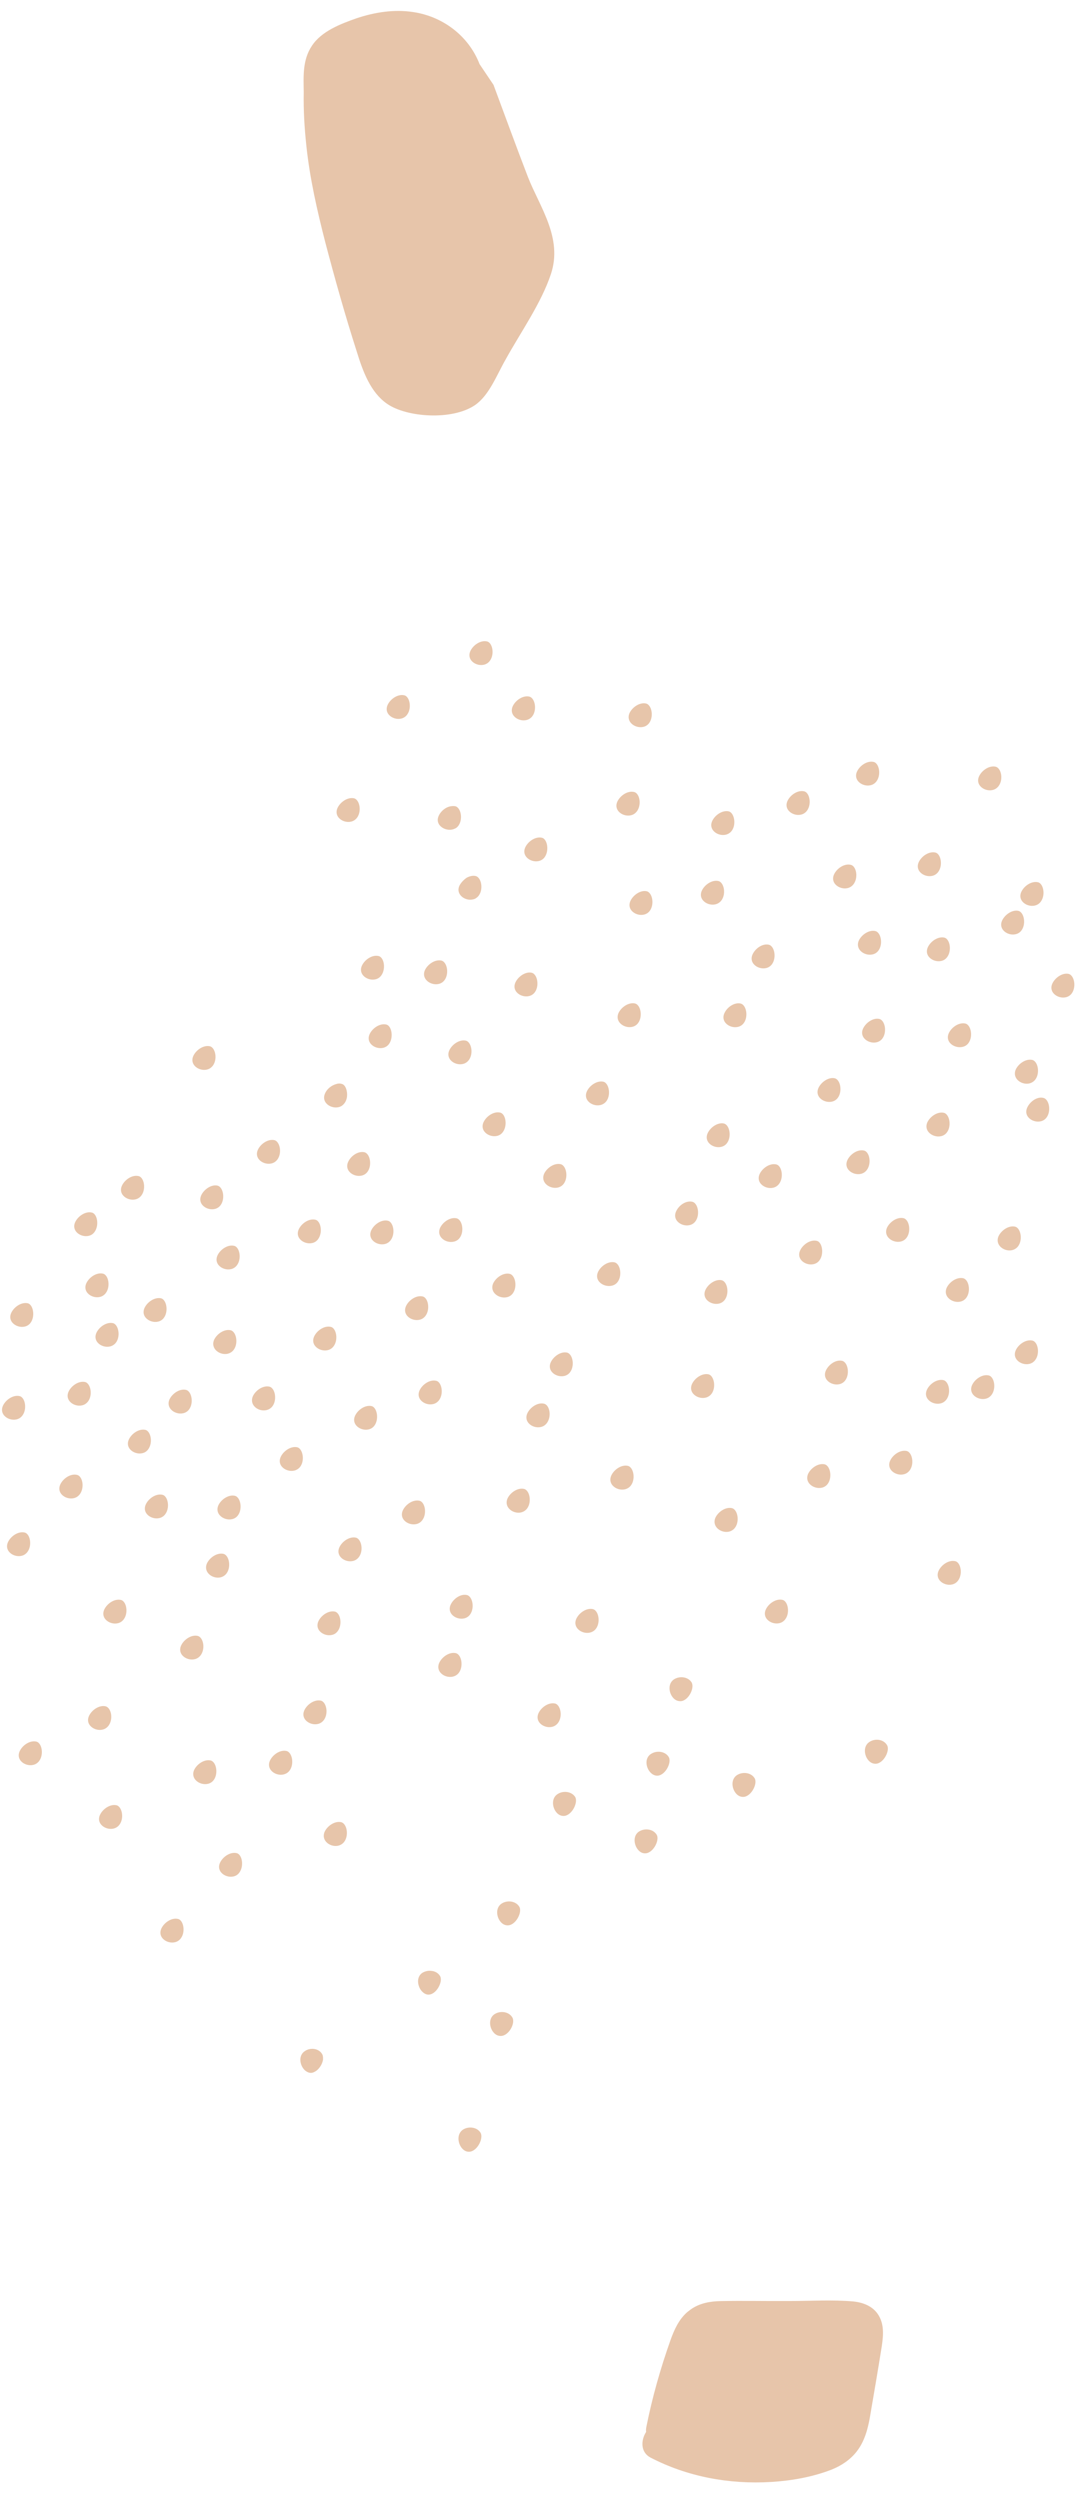 <svg width="278" height="644" viewBox="0 0 278 644" fill="none" xmlns="http://www.w3.org/2000/svg">
<path d="M214.341 636.097C216.666 635.16 219.043 633.645 220.739 631.45C222.744 628.879 223.609 625.648 224.144 622.541C225.196 616.406 226.248 610.271 227.209 604.208C227.635 601.252 227.787 598.51 226.197 596.115C224.774 593.994 222.33 593.073 219.889 592.821C214.475 592.329 208.717 592.71 203.195 592.706C197.362 592.742 191.491 592.605 185.639 592.723C182.98 592.776 180.23 593.236 177.89 594.924C177.89 594.924 177.89 594.924 177.799 594.995C177.525 595.209 177.342 595.351 177.068 595.564C174.913 597.445 173.733 600.046 172.756 602.758C170.15 610.103 168.059 617.518 166.554 625.014C166.447 625.501 166.412 625.999 166.47 626.425C165.086 628.58 165.009 631.667 167.584 633.025C177.019 637.921 187.761 639.982 198.727 639.311C203.789 639.001 209.288 638.082 214.341 636.097Z" fill="#E7C5AA"/>
<path d="M130.261 92.624C134.121 85.614 139.425 78.162 141.939 70.607C145.061 61.254 139.011 53.236 136.028 45.608C132.987 37.722 130.082 29.729 127.151 21.857L123.564 16.527C120.665 9.034 113.829 4.167 106.407 3.1C101.614 2.366 96.618 3.107 91.769 4.742C87.874 6.123 82.864 7.987 80.363 11.794C77.888 15.48 78.209 19.77 78.254 23.776C78.168 28.39 78.438 32.924 78.926 37.486C79.813 45.973 81.738 54.342 83.824 62.481C86.308 71.921 88.927 81.253 91.901 90.505C93.49 95.707 95.492 101.086 99.707 103.996C104.696 107.504 116.436 108.369 122.352 104.37C126.043 101.838 127.927 96.703 130.261 92.624Z" fill="#E7C5AA"/>
<path d="M248.851 269.317C250.865 268.015 250.446 264.135 248.751 263.653C247.11 263.262 245.169 264.574 244.449 266.137C243.26 268.799 246.764 270.61 248.851 269.317Z" fill="#E7C5AA"/>
<path d="M264.652 285.311C263.465 287.972 266.966 289.781 268.979 288.48C270.992 287.178 270.572 283.301 268.878 282.819C267.33 282.358 265.39 283.669 264.652 285.311Z" fill="#E7C5AA"/>
<path d="M254.752 354.292C253.113 353.901 251.172 355.213 250.452 356.775C249.264 359.436 252.767 361.246 254.78 359.944C256.884 358.572 256.392 354.683 254.752 354.292Z" fill="#E7C5AA"/>
<path d="M182.592 354.014C180.953 353.623 179.012 354.935 178.292 356.497C177.104 359.158 180.607 360.968 182.62 359.667C184.707 358.375 184.214 354.486 182.592 354.014Z" fill="#E7C5AA"/>
<path d="M86.333 415.131C84.693 414.74 82.753 416.052 82.033 417.614C80.846 420.275 84.347 422.084 86.361 420.783C88.391 419.401 87.954 415.603 86.333 415.131Z" fill="#E7C5AA"/>
<path d="M113.865 253.1C115.879 251.798 115.46 247.919 113.765 247.437C112.125 247.046 110.184 248.358 109.463 249.92C108.348 252.592 111.852 254.402 113.865 253.1Z" fill="#E7C5AA"/>
<path d="M59.554 348.314C61.568 347.013 61.148 343.135 59.453 342.653C57.814 342.261 55.873 343.573 55.153 345.135C54.038 347.806 57.523 349.697 59.554 348.314Z" fill="#E7C5AA"/>
<path d="M256.546 197.494C254.906 197.103 252.965 198.415 252.245 199.977C251.056 202.639 254.56 204.449 256.573 203.147C258.678 201.775 258.241 197.976 256.546 197.494Z" fill="#E7C5AA"/>
<path d="M143.043 438.806C141.403 438.415 139.463 439.726 138.742 441.289C137.555 443.95 141.057 445.76 143.071 444.458C145.175 443.086 144.665 439.278 143.043 438.806Z" fill="#E7C5AA"/>
<path d="M233.643 373.76C232.003 373.369 230.062 374.68 229.342 376.243C228.154 378.904 231.657 380.714 233.67 379.412C235.775 378.04 235.265 374.232 233.643 373.76Z" fill="#E7C5AA"/>
<path d="M117.57 431.492C119.584 430.19 119.164 426.311 117.469 425.829C115.83 425.438 113.889 426.75 113.169 428.312C111.981 430.974 115.466 432.864 117.57 431.492Z" fill="#E7C5AA"/>
<path d="M132.796 253.059C131.608 255.719 135.11 257.529 137.123 256.227C139.136 254.926 138.717 251.048 137.022 250.566C135.456 250.185 133.516 251.497 132.796 253.059Z" fill="#E7C5AA"/>
<path d="M266.093 278.688C268.106 277.387 267.687 273.508 265.992 273.026C264.353 272.635 262.412 273.947 261.692 275.509C260.577 278.18 264.062 280.071 266.093 278.688Z" fill="#E7C5AA"/>
<path d="M212.592 382.855C214.606 381.553 214.186 377.674 212.491 377.192C210.851 376.801 208.91 378.113 208.19 379.675C207.075 382.347 210.578 384.157 212.592 382.855Z" fill="#E7C5AA"/>
<path d="M45.868 494.287C44.228 493.896 42.288 495.208 41.568 496.77C40.38 499.431 43.883 501.241 45.896 499.939C48 498.567 47.508 494.679 45.868 494.287Z" fill="#E7C5AA"/>
<path d="M120.064 268.061C118.424 267.67 116.484 268.982 115.763 270.544C114.576 273.205 118.078 275.015 120.092 273.714C122.196 272.341 121.686 268.533 120.064 268.061Z" fill="#E7C5AA"/>
<path d="M243.311 292.309C245.325 291.007 244.906 287.128 243.211 286.646C241.571 286.255 239.63 287.567 238.909 289.129C237.794 291.801 241.297 293.611 243.311 292.309Z" fill="#E7C5AA"/>
<path d="M188.712 394.139C190.726 392.837 190.306 388.958 188.612 388.477C186.972 388.085 185.032 389.397 184.311 390.959C183.196 393.63 186.681 395.521 188.712 394.139Z" fill="#E7C5AA"/>
<path d="M88.033 475.032C90.046 473.73 89.626 469.852 87.932 469.37C86.292 468.979 84.352 470.291 83.632 471.853C82.517 474.524 86.001 476.414 88.033 475.032Z" fill="#E7C5AA"/>
<path d="M31.158 412.12C29.519 411.729 27.578 413.04 26.858 414.603C25.67 417.264 29.173 419.074 31.186 417.772C33.29 416.4 32.798 412.511 31.158 412.12Z" fill="#E7C5AA"/>
<path d="M222.619 296.365C220.979 295.974 219.039 297.285 218.319 298.848C217.131 301.509 220.634 303.319 222.647 302.017C224.751 300.645 224.259 296.756 222.619 296.365Z" fill="#E7C5AA"/>
<path d="M152.886 420.15C154.9 418.848 154.48 414.969 152.785 414.487C151.146 414.096 149.205 415.408 148.485 416.97C147.297 419.631 150.782 421.522 152.886 420.15Z" fill="#E7C5AA"/>
<path d="M82.709 438.063C81.069 437.672 79.129 438.983 78.408 440.546C77.221 443.207 80.723 445.017 82.737 443.715C84.841 442.343 84.331 438.535 82.709 438.063Z" fill="#E7C5AA"/>
<path d="M89.692 299.298C88.505 301.958 92.007 303.768 94.02 302.466C96.033 301.165 95.613 297.287 93.919 296.805C92.353 296.424 90.43 297.655 89.692 299.298Z" fill="#E7C5AA"/>
<path d="M41.86 385.034C40.221 384.643 38.28 385.954 37.56 387.517C36.372 390.178 39.875 391.988 41.888 390.686C43.992 389.314 43.5 385.425 41.86 385.034Z" fill="#E7C5AA"/>
<path d="M182.321 291.899C181.134 294.559 184.636 296.369 186.649 295.067C188.661 293.766 188.242 289.888 186.548 289.406C184.981 289.025 183.041 290.337 182.321 291.899Z" fill="#E7C5AA"/>
<path d="M135.147 389.187C137.16 387.885 136.741 384.007 135.046 383.525C133.407 383.134 131.466 384.445 130.746 386.008C129.631 388.679 133.116 390.569 135.147 389.187Z" fill="#E7C5AA"/>
<path d="M50.958 421.385C49.318 420.993 47.377 422.305 46.657 423.868C45.469 426.529 48.972 428.34 50.986 427.038C53.09 425.665 52.653 421.867 50.958 421.385Z" fill="#E7C5AA"/>
<path d="M70.736 293.689C69.097 293.298 67.156 294.609 66.436 296.172C65.248 298.833 68.751 300.643 70.764 299.341C72.868 297.969 72.358 294.161 70.736 293.689Z" fill="#E7C5AA"/>
<path d="M19.829 379.9C18.189 379.509 16.248 380.821 15.528 382.383C14.34 385.045 17.843 386.855 19.857 385.553C21.962 384.181 21.542 380.302 19.829 379.9Z" fill="#E7C5AA"/>
<path d="M163.743 264.15C165.757 262.848 165.337 258.969 163.642 258.487C162.002 258.095 160.061 259.407 159.341 260.97C158.226 263.641 161.729 265.452 163.743 264.15Z" fill="#E7C5AA"/>
<path d="M112.395 355.668C110.756 355.276 108.815 356.588 108.095 358.151C106.907 360.812 110.41 362.622 112.423 361.32C114.527 359.948 114.035 356.059 112.395 355.668Z" fill="#E7C5AA"/>
<path d="M243.113 355.504C241.473 355.113 239.532 356.425 238.812 357.987C237.624 360.648 241.127 362.458 243.141 361.157C245.245 359.784 244.735 355.976 243.113 355.504Z" fill="#E7C5AA"/>
<path d="M54.11 269.507C52.47 269.115 50.529 270.427 49.809 271.99C48.621 274.651 52.124 276.461 54.138 275.159C56.242 273.786 55.732 269.979 54.11 269.507Z" fill="#E7C5AA"/>
<path d="M5.057 359.614C3.417 359.223 1.477 360.535 0.757 362.097C-0.431 364.758 3.072 366.568 5.085 365.267C7.189 363.894 6.697 360.006 5.057 359.614Z" fill="#E7C5AA"/>
<path d="M185.123 226.943C183.483 226.552 181.542 227.864 180.822 229.426C179.634 232.088 183.137 233.898 185.151 232.596C187.238 231.304 186.818 227.425 185.123 226.943Z" fill="#E7C5AA"/>
<path d="M131.453 333.789C133.467 332.487 133.048 328.608 131.353 328.126C129.713 327.735 127.772 329.047 127.051 330.609C125.936 333.281 129.439 335.091 131.453 333.789Z" fill="#E7C5AA"/>
<path d="M155.502 278.642C153.863 278.25 151.922 279.562 151.202 281.124C150.014 283.785 153.517 285.595 155.53 284.294C157.617 283.002 157.124 279.113 155.502 278.642Z" fill="#E7C5AA"/>
<path d="M97.543 246.258C95.903 245.867 93.963 247.178 93.243 248.74C92.056 251.401 95.558 253.21 97.57 251.909C99.601 250.527 99.182 246.649 97.543 246.258Z" fill="#E7C5AA"/>
<path d="M26.539 328.072C24.899 327.68 22.959 328.992 22.238 330.555C21.051 333.216 24.553 335.026 26.567 333.724C28.671 332.352 28.179 328.463 26.539 328.072Z" fill="#E7C5AA"/>
<path d="M207.189 203.834C205.549 203.443 203.608 204.755 202.888 206.317C201.7 208.978 205.203 210.788 207.216 209.486C209.321 208.114 208.828 204.225 207.189 203.834Z" fill="#E7C5AA"/>
<path d="M69.543 362.842C71.556 361.54 71.137 357.662 69.442 357.18C67.803 356.788 65.862 358.1 65.142 359.662C64.027 362.333 67.439 364.214 69.543 362.842Z" fill="#E7C5AA"/>
<path d="M158.474 330.832C160.488 329.53 160.069 325.65 158.374 325.168C156.733 324.776 154.792 326.088 154.072 327.651C152.883 330.313 156.387 332.124 158.474 330.832Z" fill="#E7C5AA"/>
<path d="M60.644 390.959C62.658 389.657 62.238 385.778 60.543 385.296C58.903 384.905 56.962 386.217 56.242 387.779C55.126 390.451 58.63 392.261 60.644 390.959Z" fill="#E7C5AA"/>
<path d="M225.1 196.264C223.46 195.873 221.52 197.184 220.8 198.747C219.612 201.408 223.114 203.218 225.128 201.916C227.232 200.544 226.74 196.655 225.1 196.264Z" fill="#E7C5AA"/>
<path d="M51.842 307.894C50.655 310.555 54.157 312.364 56.169 311.063C58.182 309.761 57.763 305.884 56.069 305.402C54.502 305.021 52.562 306.332 51.842 307.894Z" fill="#E7C5AA"/>
<path d="M225.655 245.491C227.669 244.189 227.249 240.31 225.554 239.828C223.914 239.437 221.973 240.748 221.253 242.311C220.138 244.982 223.641 246.793 225.655 245.491Z" fill="#E7C5AA"/>
<path d="M246.123 402.134C244.483 401.743 242.542 403.055 241.822 404.617C240.634 407.278 244.137 409.088 246.15 407.786C248.255 406.414 247.762 402.526 246.123 402.134Z" fill="#E7C5AA"/>
<path d="M57.704 405.915C59.717 404.613 59.297 400.735 57.603 400.253C55.963 399.862 54.023 401.174 53.303 402.736C52.188 405.407 55.672 407.297 57.704 405.915Z" fill="#E7C5AA"/>
<path d="M118.359 228.15C117.477 230.105 119.231 231.674 121.014 231.753C121.615 231.753 122.233 231.671 122.686 231.318C124.699 230.017 124.279 226.14 122.585 225.658C121.802 225.467 121.003 225.69 120.241 226.083C119.443 226.638 118.755 227.374 118.359 228.15Z" fill="#E7C5AA"/>
<path d="M41.53 334.43C39.891 334.039 37.951 335.351 37.231 336.913C36.043 339.573 39.545 341.383 41.558 340.081C43.571 338.78 43.152 334.902 41.53 334.43Z" fill="#E7C5AA"/>
<path d="M187.793 209.003C186.153 208.611 184.213 209.923 183.492 211.485C182.305 214.146 185.807 215.956 187.821 214.655C189.907 213.363 189.415 209.474 187.793 209.003Z" fill="#E7C5AA"/>
<path d="M144.58 305.542C146.594 304.24 146.175 300.361 144.48 299.879C142.84 299.488 140.899 300.8 140.178 302.362C139.063 305.034 142.566 306.844 144.58 305.542Z" fill="#E7C5AA"/>
<path d="M261.656 321.631C263.67 320.33 263.25 316.451 261.556 315.969C259.916 315.578 257.975 316.89 257.255 318.452C256.14 321.123 259.625 323.014 261.656 321.631Z" fill="#E7C5AA"/>
<path d="M91.258 205.639C89.619 205.248 87.678 206.56 86.958 208.122C85.77 210.783 89.273 212.593 91.286 211.291C93.39 209.919 92.88 206.111 91.258 205.639Z" fill="#E7C5AA"/>
<path d="M35.708 302.939C34.068 302.548 32.128 303.859 31.407 305.422C30.22 308.083 33.722 309.893 35.736 308.591C37.84 307.219 37.348 303.33 35.708 302.939Z" fill="#E7C5AA"/>
<path d="M219.183 222.76C217.543 222.369 215.602 223.681 214.882 225.244C213.694 227.905 217.197 229.715 219.211 228.413C221.316 227.041 220.896 223.162 219.183 222.76Z" fill="#E7C5AA"/>
<path d="M85.234 341.779C83.594 341.387 81.653 342.699 80.933 344.261C79.745 346.922 83.248 348.732 85.262 347.431C87.366 346.058 86.874 342.17 85.234 341.779Z" fill="#E7C5AA"/>
<path d="M174.184 312.054C172.997 314.715 176.498 316.524 178.511 315.223C180.524 313.921 180.105 310.044 178.411 309.562C176.771 309.171 174.922 310.412 174.184 312.054Z" fill="#E7C5AA"/>
<path d="M76.619 372.801C74.979 372.41 73.038 373.721 72.318 375.284C71.13 377.945 74.633 379.755 76.647 378.453C78.733 377.161 78.24 373.273 76.619 372.801Z" fill="#E7C5AA"/>
<path d="M113.024 210.156C111.854 212.738 115.213 214.528 117.264 213.397C117.337 213.407 117.355 213.327 117.428 213.337C119.443 212.034 119.023 208.154 117.327 207.672C117.036 207.632 116.817 207.602 116.508 207.643C115.07 207.694 113.619 208.825 113.024 210.156Z" fill="#E7C5AA"/>
<path d="M128.875 286.588C127.235 286.197 125.295 287.508 124.575 289.07C123.388 291.731 126.89 293.54 128.902 292.239C130.933 290.857 130.514 286.979 128.875 286.588Z" fill="#E7C5AA"/>
<path d="M267.432 227.256C265.792 226.865 263.852 228.176 263.132 229.739C261.944 232.4 265.447 234.21 267.46 232.908C269.564 231.536 269.072 227.647 267.432 227.256Z" fill="#E7C5AA"/>
<path d="M258.187 237.123C256.999 239.783 260.501 241.593 262.514 240.291C264.527 238.99 264.107 235.112 262.413 234.63C260.847 234.249 258.907 235.561 258.187 237.123Z" fill="#E7C5AA"/>
<path d="M181.749 332.266C180.561 334.926 184.063 336.736 186.076 335.435C188.089 334.133 187.669 330.256 185.975 329.774C184.409 329.393 182.469 330.704 181.749 332.266Z" fill="#E7C5AA"/>
<path d="M210.445 319.622C208.805 319.23 206.865 320.542 206.145 322.104C204.957 324.764 208.459 326.574 210.472 325.272C212.485 323.971 212.084 320.013 210.445 319.622Z" fill="#E7C5AA"/>
<path d="M108.086 386.572C106.446 386.181 104.506 387.493 103.785 389.055C102.597 391.716 106.1 393.526 108.114 392.224C110.218 390.852 109.726 386.963 108.086 386.572Z" fill="#E7C5AA"/>
<path d="M139.626 215.789C137.987 215.398 136.047 216.71 135.327 218.272C134.139 220.932 137.641 222.742 139.654 221.44C141.667 220.139 141.265 216.181 139.626 215.789Z" fill="#E7C5AA"/>
<path d="M81.266 314.183C79.627 313.792 77.686 315.103 76.966 316.665C75.779 319.326 79.281 321.135 81.294 319.834C83.325 318.452 82.905 314.574 81.266 314.183Z" fill="#E7C5AA"/>
<path d="M271.129 253.358C269.942 256.019 273.444 257.828 275.457 256.527C277.47 255.226 277.05 251.348 275.356 250.866C273.79 250.485 271.849 251.796 271.129 253.358Z" fill="#E7C5AA"/>
<path d="M54.399 459.136C56.413 457.834 55.993 453.955 54.298 453.473C52.658 453.082 50.717 454.393 49.997 455.956C48.882 458.628 52.385 460.438 54.399 459.136Z" fill="#E7C5AA"/>
<path d="M212.783 353.024C211.595 355.684 215.097 357.494 217.11 356.193C219.123 354.891 218.704 351.014 217.009 350.532C215.37 350.141 213.503 351.462 212.783 353.024Z" fill="#E7C5AA"/>
<path d="M116.106 413.354C114.919 416.015 118.421 417.824 120.434 416.523C122.447 415.222 122.027 411.344 120.333 410.862C118.694 410.471 116.826 411.792 116.106 413.354Z" fill="#E7C5AA"/>
<path d="M125.485 165.223C123.846 164.832 121.905 166.144 121.185 167.706C119.997 170.367 123.5 172.177 125.513 170.875C127.617 169.503 127.125 165.614 125.485 165.223Z" fill="#E7C5AA"/>
<path d="M163.358 204.002C161.718 203.611 159.777 204.923 159.056 206.485C157.868 209.147 161.372 210.957 163.385 209.655C165.49 208.283 165.07 204.403 163.358 204.002Z" fill="#E7C5AA"/>
<path d="M99.947 314.444C98.307 314.053 96.367 315.365 95.646 316.927C94.458 319.588 97.961 321.398 99.975 320.096C102.079 318.724 101.587 314.835 99.947 314.444Z" fill="#E7C5AA"/>
<path d="M232.917 319.449C234.931 318.147 234.512 314.268 232.817 313.786C231.177 313.394 229.236 314.706 228.515 316.269C227.4 318.941 230.903 320.751 232.917 319.449Z" fill="#E7C5AA"/>
<path d="M200.012 299.938C198.373 299.546 196.432 300.858 195.712 302.421C194.524 305.082 198.027 306.892 200.04 305.59C202.144 304.218 201.652 300.329 200.012 299.938Z" fill="#E7C5AA"/>
<path d="M95.776 362.195C94.137 361.804 92.197 363.116 91.477 364.678C90.289 367.338 93.791 369.148 95.804 367.847C97.817 366.545 97.397 362.667 95.776 362.195Z" fill="#E7C5AA"/>
<path d="M9.365 448.607C7.726 448.216 5.785 449.527 5.065 451.09C3.877 453.751 7.38 455.561 9.393 454.259C11.497 452.887 11.005 448.998 9.365 448.607Z" fill="#E7C5AA"/>
<path d="M91.738 396.083C90.098 395.692 88.157 397.004 87.437 398.566C86.249 401.227 89.752 403.037 91.766 401.736C93.87 400.363 93.36 396.555 91.738 396.083Z" fill="#E7C5AA"/>
<path d="M136.505 185.099C138.518 183.797 138.099 179.919 136.404 179.437C134.764 179.046 132.823 180.357 132.103 181.92C130.915 184.581 134.4 186.472 136.505 185.099Z" fill="#E7C5AA"/>
<path d="M60.33 320.905C58.69 320.514 56.749 321.826 56.029 323.388C54.841 326.049 58.344 327.859 60.358 326.558C62.462 325.185 61.969 321.297 60.33 320.905Z" fill="#E7C5AA"/>
<path d="M222.357 264.959C221.17 267.619 224.672 269.429 226.685 268.127C228.698 266.826 228.278 262.948 226.584 262.467C225.018 262.085 223.077 263.397 222.357 264.959Z" fill="#E7C5AA"/>
<path d="M30.055 465.011C28.415 464.62 26.474 465.932 25.754 467.494C24.566 470.155 28.069 471.965 30.083 470.663C32.187 469.291 31.677 465.483 30.055 465.011Z" fill="#E7C5AA"/>
<path d="M27.226 439.52C25.586 439.128 23.645 440.44 22.925 442.003C21.737 444.664 25.24 446.475 27.254 445.173C29.358 443.8 28.921 440.002 27.226 439.52Z" fill="#E7C5AA"/>
<path d="M99.527 263.904C97.888 263.513 95.948 264.824 95.228 266.386C94.04 269.047 97.542 270.856 99.555 269.555C101.568 268.254 101.166 264.295 99.527 263.904Z" fill="#E7C5AA"/>
<path d="M48.051 363.676C50.065 362.374 49.646 358.495 47.951 358.013C46.311 357.622 44.37 358.934 43.65 360.496C42.534 363.168 46.038 364.978 48.051 363.676Z" fill="#E7C5AA"/>
<path d="M193.892 245.842C192.704 248.502 196.206 250.312 198.219 249.011C200.232 247.709 199.812 243.831 198.118 243.35C196.479 242.959 194.612 244.28 193.892 245.842Z" fill="#E7C5AA"/>
<path d="M141.899 350.907C140.711 353.567 144.213 355.377 146.226 354.075C148.239 352.774 147.82 348.896 146.125 348.414C144.559 348.033 142.619 349.345 141.899 350.907Z" fill="#E7C5AA"/>
<path d="M60.98 477.339C59.34 476.947 57.4 478.259 56.68 479.821C55.493 482.482 58.995 484.291 61.008 482.99C63.038 481.608 62.619 477.73 60.98 477.339Z" fill="#E7C5AA"/>
<path d="M243.347 241.52C241.708 241.128 239.767 242.44 239.047 244.002C237.86 246.662 241.362 248.472 243.375 247.17C245.405 245.788 244.968 241.991 243.347 241.52Z" fill="#E7C5AA"/>
<path d="M29.142 340.827C27.502 340.436 25.562 341.748 24.842 343.31C23.654 345.971 27.157 347.781 29.17 346.48C31.256 345.188 30.764 341.299 29.142 340.827Z" fill="#E7C5AA"/>
<path d="M162.425 232.07C161.237 234.731 164.739 236.54 166.752 235.239C168.765 233.937 168.346 230.06 166.651 229.578C165.085 229.197 163.145 230.508 162.425 232.07Z" fill="#E7C5AA"/>
<path d="M108.905 333.948C107.265 333.557 105.324 334.869 104.604 336.431C103.416 339.092 106.919 340.902 108.933 339.6C111.037 338.228 110.545 334.339 108.905 333.948Z" fill="#E7C5AA"/>
<path d="M248.296 334.921C250.31 333.619 249.89 329.74 248.195 329.258C246.555 328.867 244.614 330.179 243.894 331.741C242.778 334.413 246.282 336.223 248.296 334.921Z" fill="#E7C5AA"/>
<path d="M241.002 219.604C239.363 219.213 237.422 220.525 236.702 222.087C235.514 224.748 239.017 226.558 241.03 225.257C243.134 223.884 242.642 219.996 241.002 219.604Z" fill="#E7C5AA"/>
<path d="M7.186 335.707C5.546 335.315 3.606 336.627 2.886 338.189C1.699 340.849 5.201 342.659 7.214 341.358C9.226 340.056 8.807 336.178 7.186 335.707Z" fill="#E7C5AA"/>
<path d="M210.869 280.242C209.682 282.903 213.183 284.712 215.196 283.411C217.209 282.109 216.79 278.232 215.096 277.75C213.529 277.369 211.589 278.68 210.869 280.242Z" fill="#E7C5AA"/>
<path d="M161.898 383.246C163.911 381.944 163.492 378.065 161.797 377.583C160.157 377.192 158.217 378.504 157.496 380.066C156.308 382.727 159.794 384.618 161.898 383.246Z" fill="#E7C5AA"/>
<path d="M73.951 456.692C75.965 455.39 75.545 451.511 73.85 451.03C72.211 450.638 70.27 451.95 69.55 453.512C68.362 456.174 71.847 458.064 73.951 456.692Z" fill="#E7C5AA"/>
<path d="M89.401 282.531C89.576 281.06 89.04 279.409 88.038 279.188C87.619 279.048 87.092 279.058 86.601 279.24C85.402 279.574 84.224 280.491 83.739 281.67C82.551 284.331 86.053 286.14 88.066 284.839C88.864 284.284 89.278 283.428 89.401 282.531Z" fill="#E7C5AA"/>
<path d="M37.491 368.318C35.852 367.927 33.911 369.239 33.191 370.801C32.004 373.461 35.506 375.271 37.519 373.969C39.55 372.587 39.112 368.79 37.491 368.318Z" fill="#E7C5AA"/>
<path d="M186.631 260.994C185.444 263.654 188.946 265.464 190.959 264.163C192.971 262.861 192.552 258.983 190.858 258.502C189.291 258.12 187.369 259.351 186.631 260.994Z" fill="#E7C5AA"/>
<path d="M140.165 361.57C138.525 361.178 136.584 362.49 135.864 364.053C134.676 366.714 138.179 368.525 140.193 367.223C142.297 365.85 141.878 361.971 140.165 361.57Z" fill="#E7C5AA"/>
<path d="M6.353 394.756C4.713 394.364 2.772 395.676 2.052 397.238C0.864 399.899 4.367 401.709 6.38 400.408C8.484 399.035 7.992 395.147 6.353 394.756Z" fill="#E7C5AA"/>
<path d="M117.774 319.487C119.788 318.185 119.368 314.306 117.673 313.824C116.033 313.433 114.092 314.745 113.372 316.308C112.257 318.979 115.687 320.779 117.774 319.487Z" fill="#E7C5AA"/>
<path d="M21.959 355.993C20.319 355.602 18.379 356.913 17.659 358.476C16.471 361.137 19.973 362.947 21.987 361.645C24.091 360.273 23.581 356.465 21.959 355.993Z" fill="#E7C5AA"/>
<path d="M166.583 186.885C168.597 185.583 168.177 181.704 166.482 181.222C164.842 180.831 162.901 182.143 162.181 183.705C161.065 186.377 164.569 188.187 166.583 186.885Z" fill="#E7C5AA"/>
<path d="M201.605 412.1C199.966 411.709 198.025 413.021 197.305 414.583C196.117 417.244 199.62 419.054 201.633 417.752C203.737 416.38 203.245 412.492 201.605 412.1Z" fill="#E7C5AA"/>
<path d="M266.008 345.316C264.368 344.925 262.427 346.237 261.707 347.799C260.519 350.46 264.022 352.27 266.036 350.968C268.14 349.596 267.648 345.708 266.008 345.316Z" fill="#E7C5AA"/>
<path d="M224.074 448.649C221.733 450.073 223.027 454.072 225.303 454.302C227.489 454.602 229.419 450.962 228.538 449.511C227.602 447.971 225.471 447.761 224.074 448.649Z" fill="#E7C5AA"/>
<path d="M131.975 519.62C131.094 518.169 128.979 517.879 127.509 518.758C125.166 520.182 126.461 524.184 128.738 524.413C130.998 524.723 132.929 521.081 131.975 519.62Z" fill="#E7C5AA"/>
<path d="M108.379 512.53C108.837 513.175 109.477 513.678 110.133 513.768C112.319 514.068 114.249 510.428 113.368 508.978C112.872 508.162 111.996 507.709 111.031 507.66C110.302 507.559 109.502 507.782 108.903 508.115C107.342 509.064 107.48 511.16 108.379 512.53Z" fill="#E7C5AA"/>
<path d="M194.429 458.048C193.548 456.598 191.434 456.308 189.964 457.186C187.622 458.61 188.916 462.61 191.193 462.84C193.38 463.14 195.31 459.499 194.429 458.048Z" fill="#E7C5AA"/>
<path d="M169.061 457.371C171.247 457.672 173.178 454.03 172.297 452.579C171.416 451.128 169.302 450.838 167.831 451.716C165.416 453.13 166.801 457.061 169.061 457.371Z" fill="#E7C5AA"/>
<path d="M120.568 554.242C122.752 554.542 124.681 550.904 123.819 549.374C122.938 547.924 120.826 547.634 119.357 548.512C116.999 550.015 118.365 554.023 120.568 554.242Z" fill="#E7C5AA"/>
<path d="M143.715 462.09C141.374 463.513 142.668 467.512 144.944 467.741C147.13 468.042 149.06 464.402 148.197 462.871C147.243 461.411 145.112 461.201 143.715 462.09Z" fill="#E7C5AA"/>
<path d="M133.794 491.136C132.913 489.685 130.8 489.395 129.33 490.273C126.988 491.697 128.282 495.697 130.559 495.927C132.745 496.227 134.676 492.586 133.794 491.136Z" fill="#E7C5AA"/>
<path d="M165.95 477.377C168.136 477.677 170.066 474.037 169.185 472.586C168.304 471.136 166.191 470.845 164.721 471.724C162.379 473.147 163.746 477.157 165.95 477.377Z" fill="#E7C5AA"/>
<path d="M178.204 433.382C177.322 431.931 175.209 431.641 173.739 432.519C171.397 433.943 172.691 437.943 174.968 438.173C177.137 438.554 179.067 434.913 178.204 433.382Z" fill="#E7C5AA"/>
<path d="M83.014 529.128C82.794 528.766 82.556 528.484 82.227 528.273C81.186 527.548 79.676 527.59 78.624 528.276C76.719 529.427 77.242 532.157 78.631 533.345C79.014 533.646 79.416 533.868 79.853 533.928C80.29 533.988 80.69 533.877 81.035 533.675C82.124 533.16 83.027 531.788 83.221 530.569C83.255 530.075 83.234 529.491 83.014 529.128Z" fill="#E7C5AA"/>
<path d="M104.167 179.099C102.527 178.708 100.586 180.02 99.866 181.582C98.678 184.243 102.181 186.053 104.194 184.751C106.299 183.379 105.806 179.491 104.167 179.099Z" fill="#E7C5AA"/>
<path d="M23.664 312.332C22.024 311.941 20.084 313.253 19.364 314.815C18.177 317.475 21.679 319.285 23.692 317.983C25.722 316.601 25.303 312.724 23.664 312.332Z" fill="#E7C5AA"/>
</svg>
